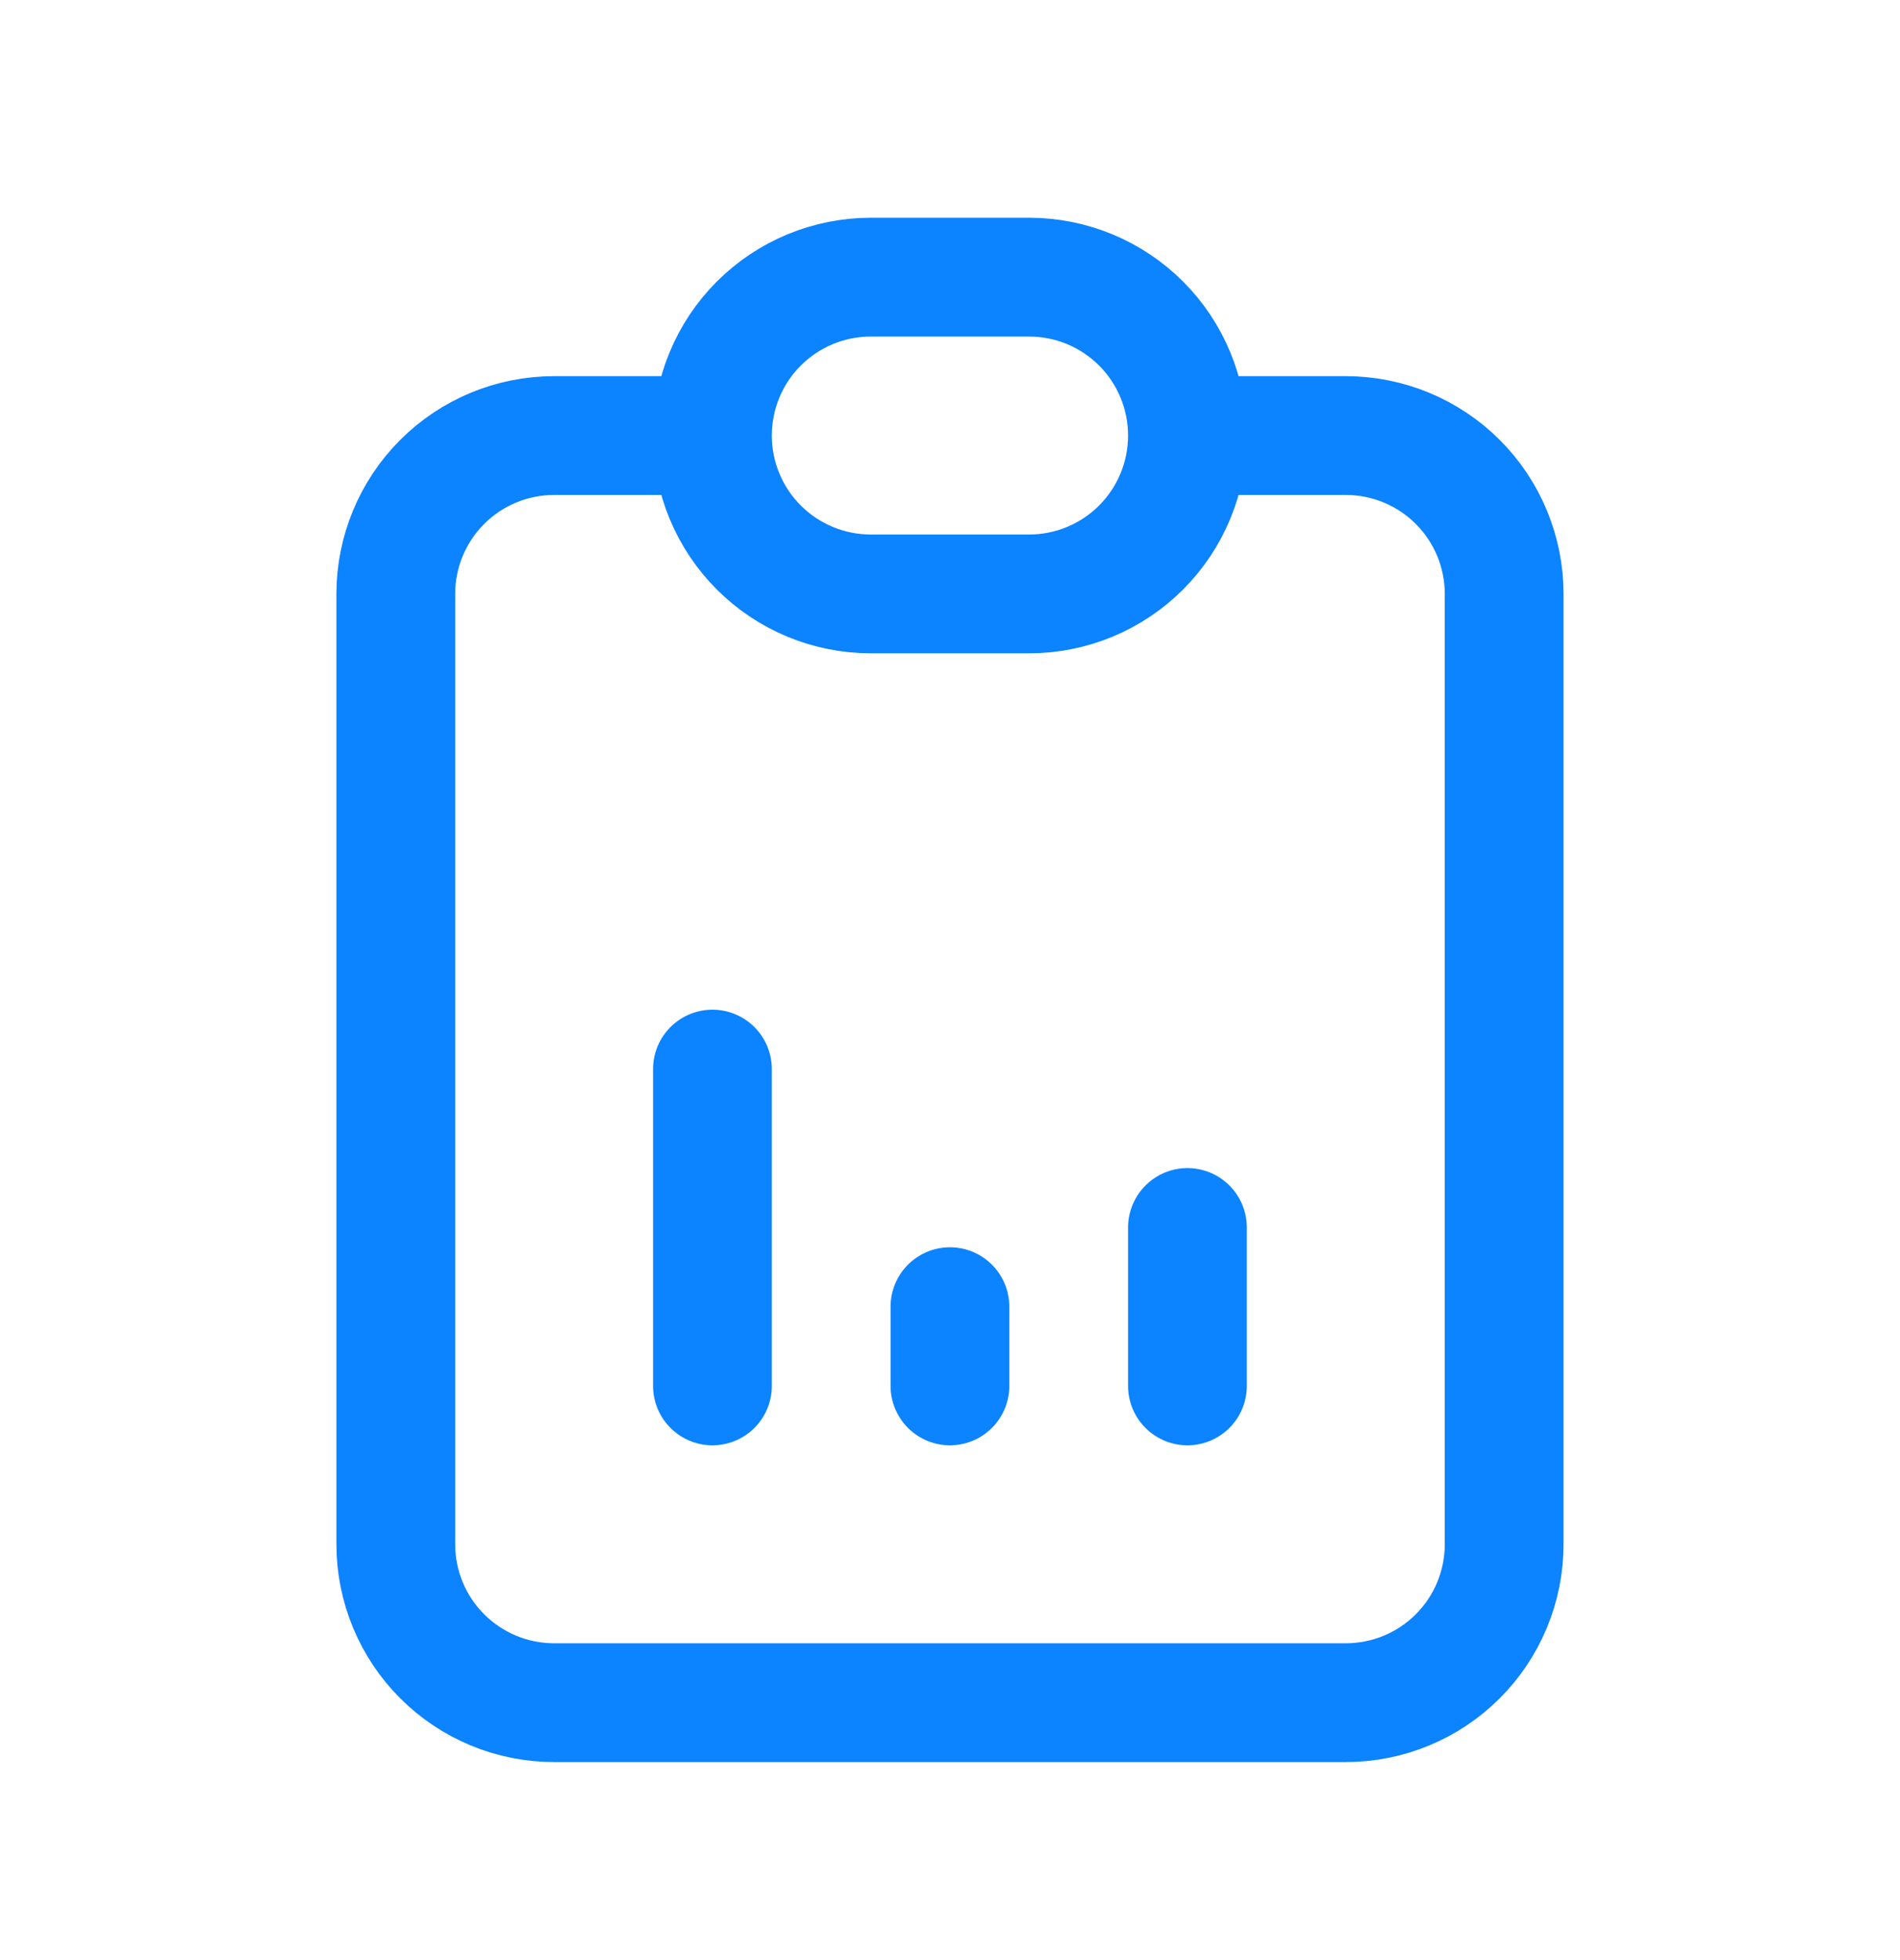 <svg width="32" height="33" viewBox="0 0 32 33" fill="none" xmlns="http://www.w3.org/2000/svg">
<path d="M11.999 7.333H9.333C8.625 7.333 7.947 7.614 7.447 8.114C6.947 8.614 6.666 9.292 6.666 9.999V25.999C6.666 26.707 6.947 27.385 7.447 27.885C7.947 28.385 8.625 28.666 9.333 28.666H22.666C23.373 28.666 24.052 28.385 24.552 27.885C25.052 27.385 25.333 26.707 25.333 25.999V9.999C25.333 9.292 25.052 8.614 24.552 8.114C24.052 7.614 23.373 7.333 22.666 7.333H19.999M11.999 7.333C11.999 6.625 12.28 5.947 12.78 5.447C13.28 4.947 13.959 4.666 14.666 4.666H17.333C18.04 4.666 18.718 4.947 19.218 5.447C19.718 5.947 19.999 6.625 19.999 7.333M11.999 7.333C11.999 8.04 12.28 8.718 12.78 9.218C13.28 9.718 13.959 9.999 14.666 9.999H17.333C18.04 9.999 18.718 9.718 19.218 9.218C19.718 8.718 19.999 8.04 19.999 7.333M11.999 23.333V17.999M15.999 23.333V21.999M19.999 23.333V20.666" stroke="#0C83FF" stroke-width="2" stroke-linecap="round" stroke-linejoin="round"/>
</svg>
